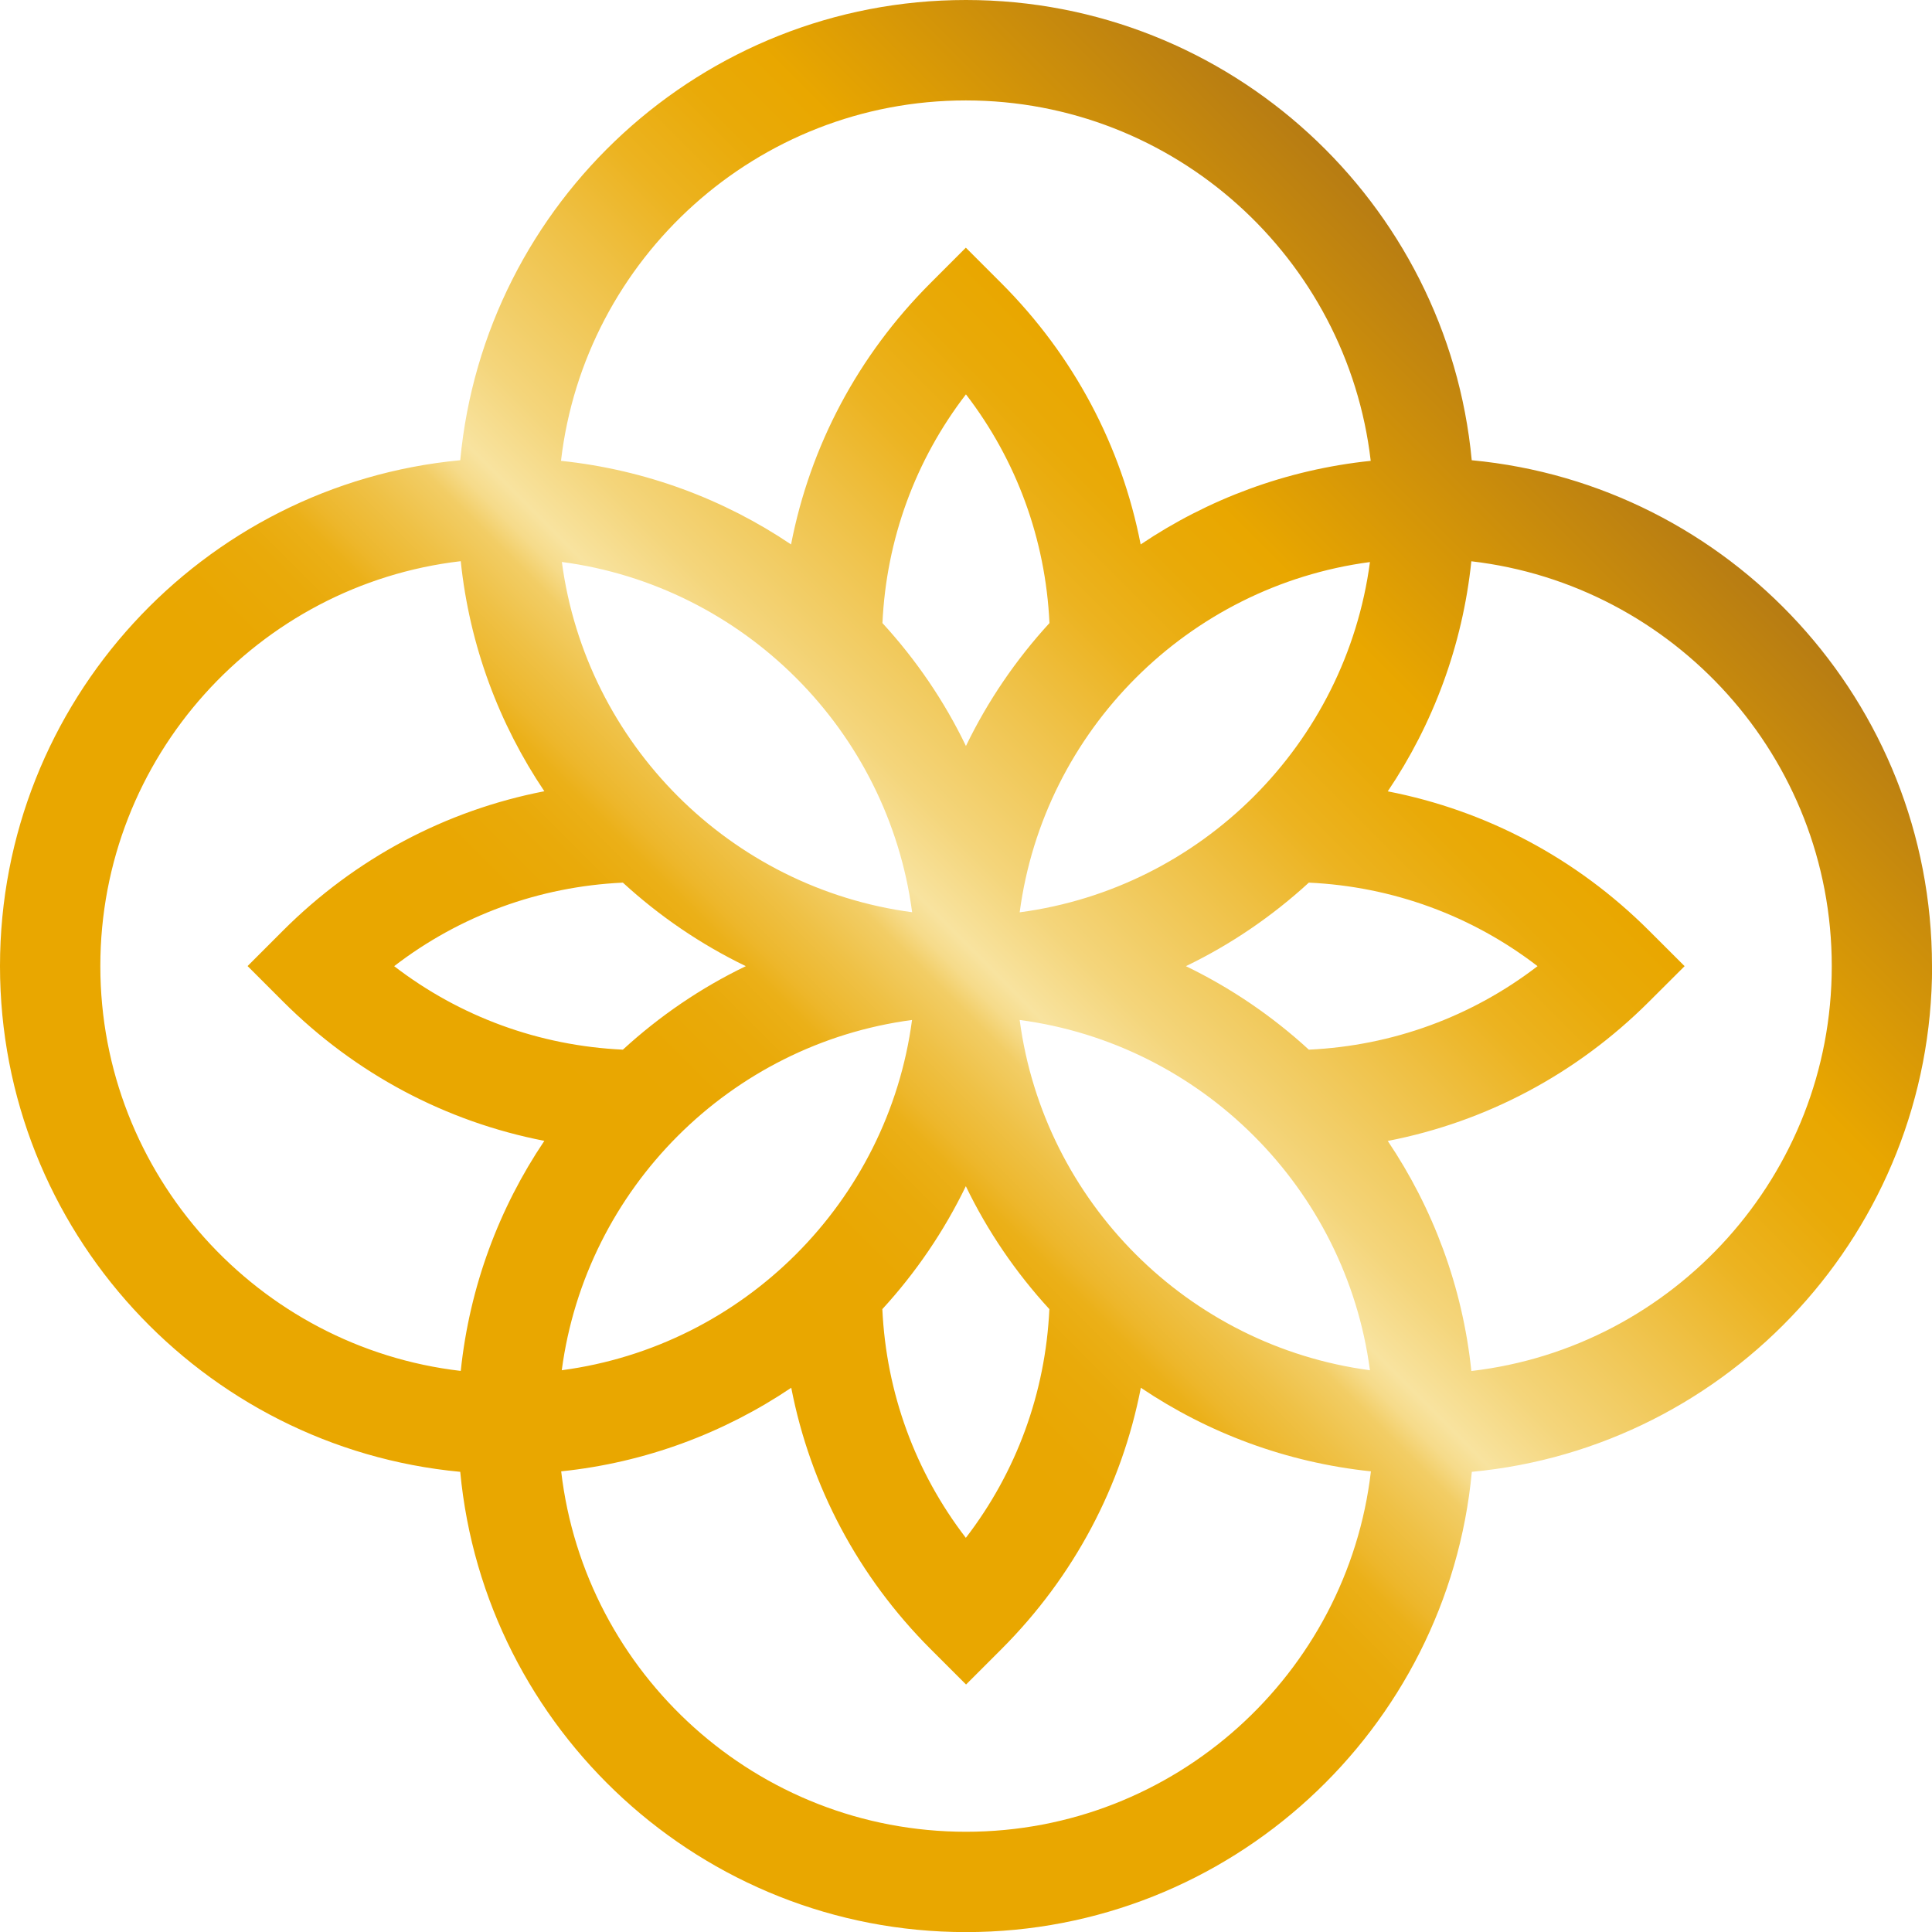 <svg width="60" height="60" viewBox="0 0 60 60" fill="none" xmlns="http://www.w3.org/2000/svg">
<g clip-path="url(#clip0_855_756)">
<path d="M60 30.002C60 21.801 53.713 15.046 45.706 14.293C44.954 6.287 38.199 0 29.998 0C21.798 0 15.043 6.287 14.293 14.293C6.287 15.046 0 21.801 0 30.002C0 38.202 6.287 44.957 14.293 45.709C15.046 53.716 21.801 60.003 30.002 60.003C38.202 60.003 44.957 53.716 45.709 45.709C53.716 44.957 60.003 38.202 60.003 30.002H60ZM28.327 28.33C22.681 27.581 18.199 23.101 17.449 17.452C23.095 18.202 27.578 22.681 28.327 28.33ZM27.405 19.35C27.526 16.748 28.427 14.29 29.998 12.247C31.57 14.29 32.471 16.751 32.592 19.35C31.552 20.484 30.675 21.768 29.998 23.168C29.325 21.768 28.445 20.484 27.405 19.35ZM19.344 27.411C20.478 28.451 21.762 29.328 23.162 30.005C21.762 30.679 20.478 31.558 19.344 32.598C16.745 32.477 14.284 31.576 12.241 30.005C14.284 28.433 16.745 27.532 19.344 27.411ZM28.324 31.676C27.574 37.322 23.095 41.804 17.446 42.554C18.196 36.908 22.675 32.426 28.324 31.676ZM29.995 36.838C30.669 38.238 31.549 39.522 32.589 40.656C32.468 43.258 31.567 45.716 29.995 47.759C28.424 45.716 27.523 43.255 27.402 40.656C28.442 39.522 29.318 38.238 29.995 36.838ZM31.667 31.676C37.313 32.426 41.795 36.905 42.545 42.554C36.899 41.804 32.416 37.325 31.667 31.676ZM40.647 32.598C39.513 31.558 38.229 30.682 36.829 30.005C38.229 29.331 39.513 28.451 40.647 27.411C43.246 27.532 45.706 28.433 47.75 30.005C45.706 31.576 43.246 32.477 40.647 32.598ZM31.667 28.333C32.416 22.687 36.896 18.205 42.545 17.455C41.795 23.101 37.316 27.584 31.667 28.333ZM29.995 3.119C36.479 3.119 41.838 8.019 42.569 14.312C39.946 14.584 37.509 15.505 35.424 16.908C34.831 13.852 33.344 11.041 31.096 8.793L29.995 7.692L28.895 8.793C26.646 11.041 25.159 13.852 24.567 16.908C22.485 15.505 20.048 14.587 17.422 14.312C18.153 8.022 23.512 3.119 29.995 3.119ZM3.116 30.002C3.116 23.518 8.016 18.159 14.309 17.428C14.581 20.051 15.502 22.488 16.905 24.573C13.849 25.166 11.038 26.653 8.789 28.901L7.689 30.002L8.789 31.102C11.038 33.35 13.849 34.837 16.905 35.43C15.502 37.513 14.584 39.949 14.309 42.575C8.019 41.844 3.116 36.485 3.116 30.002ZM30.002 56.887C23.518 56.887 18.159 51.987 17.428 45.694C20.051 45.422 22.488 44.501 24.573 43.098C25.166 46.154 26.653 48.965 28.901 51.214L30.002 52.314L31.102 51.214C33.35 48.965 34.837 46.154 35.43 43.098C37.513 44.501 39.949 45.419 42.575 45.694C41.844 51.984 36.485 56.887 30.002 56.887ZM45.694 42.578C45.422 39.955 44.501 37.519 43.098 35.433C46.154 34.841 48.965 33.353 51.214 31.105L52.317 30.005L51.214 28.904C48.965 26.656 46.154 25.169 43.098 24.576C44.501 22.494 45.419 20.057 45.694 17.431C51.984 18.162 56.887 23.521 56.887 30.005C56.887 36.488 51.987 41.847 45.694 42.578Z" fill="url(#paint0_linear_855_756)"/>
</g>
<defs>
<linearGradient id="paint0_linear_855_756" x1="15.868" y1="44.132" x2="69.466" y2="-9.467" gradientUnits="userSpaceOnUse">
<stop offset="0.11" stop-color="#E9A700"/>
<stop offset="0.15" stop-color="#E9A702"/>
<stop offset="0.18" stop-color="#E9AA0A"/>
<stop offset="0.2" stop-color="#EBB018"/>
<stop offset="0.21" stop-color="#EDB72C"/>
<stop offset="0.23" stop-color="#EFC146"/>
<stop offset="0.25" stop-color="#F2CD65"/>
<stop offset="0.26" stop-color="#F6DB8A"/>
<stop offset="0.27" stop-color="#F8E39F"/>
<stop offset="0.3" stop-color="#F4D57B"/>
<stop offset="0.36" stop-color="#EFC146"/>
<stop offset="0.4" stop-color="#ECB320"/>
<stop offset="0.44" stop-color="#E9AA08"/>
<stop offset="0.47" stop-color="#E9A700"/>
<stop offset="0.62" stop-color="#B17715"/>
<stop offset="0.74" stop-color="#8E5822"/>
<stop offset="0.8" stop-color="#814D28"/>
</linearGradient>
<clipPath id="clip0_855_756">
<rect width="60" height="60" fill="white"/>
</clipPath>
</defs>
</svg>
